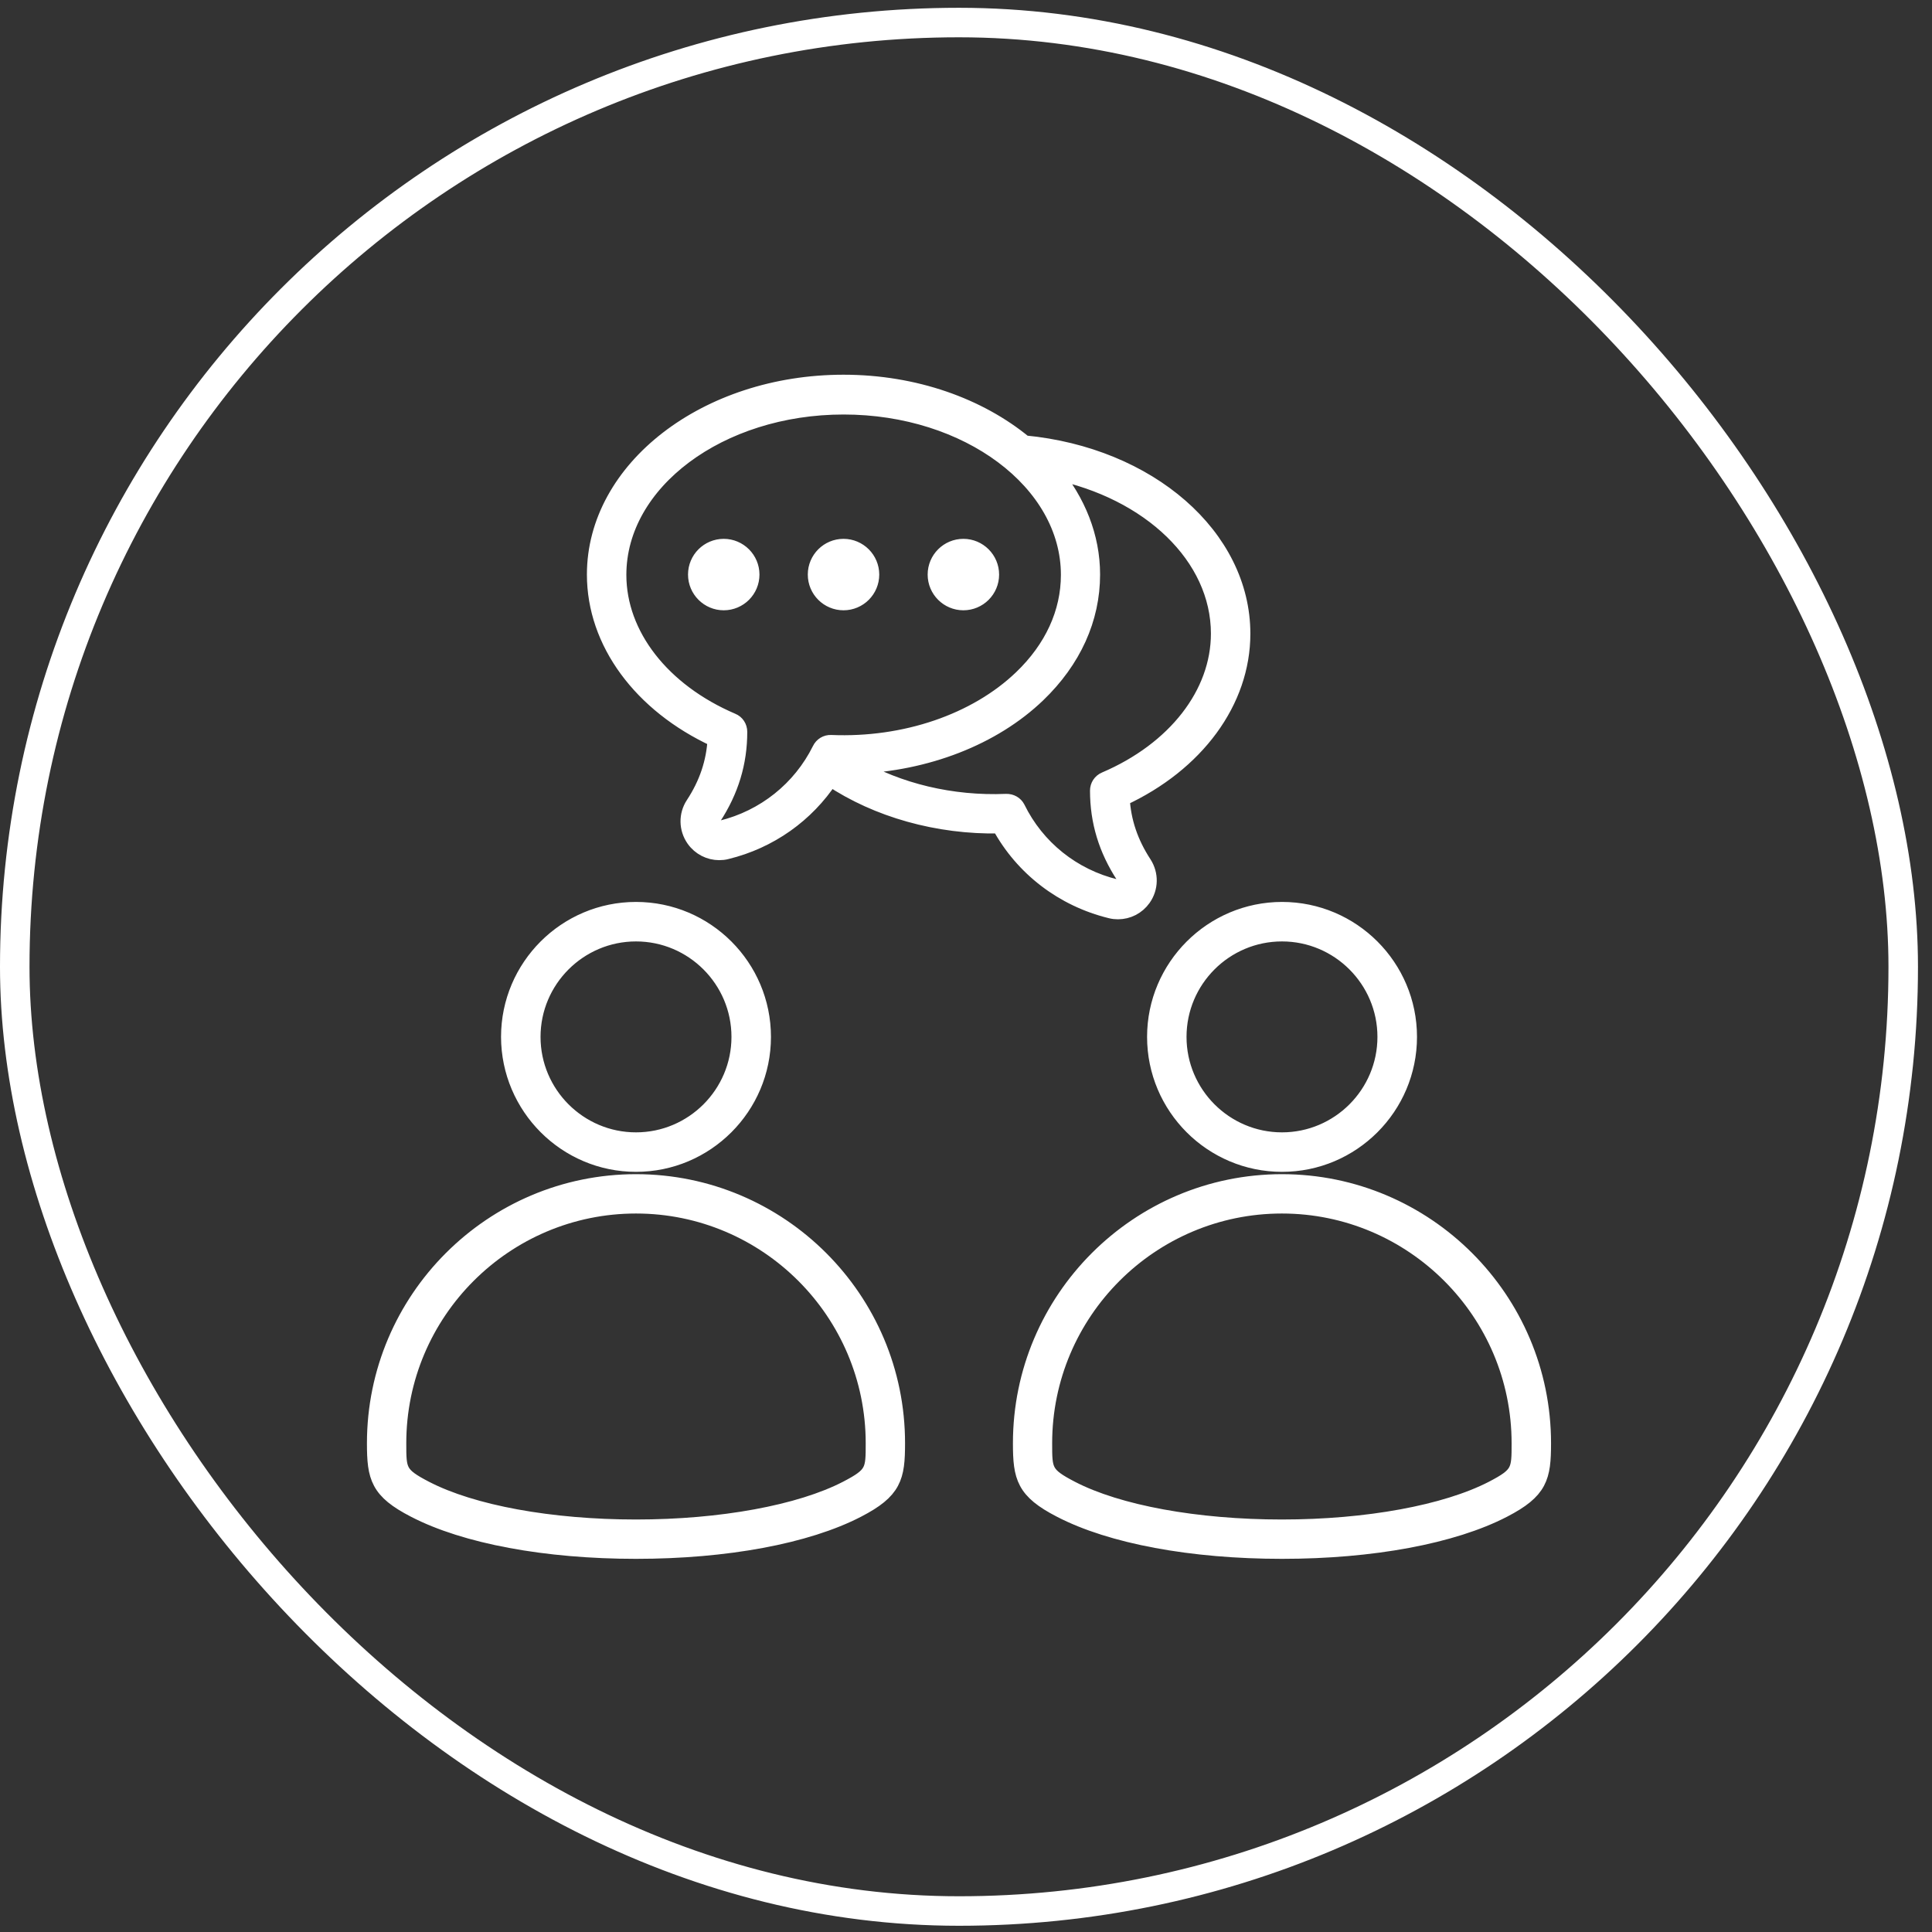 <?xml version="1.0" encoding="UTF-8"?>
<svg xmlns="http://www.w3.org/2000/svg" width="124" height="124" viewBox="0 0 124 124" fill="none">
  <rect x="0" y="0" width="124" height="124" fill="#333333" stroke="none"/>
  <rect x="0.947" y="1.447" width="121.206" height="121.206" rx="60.603" stroke="white" stroke-width="1.894"></rect>
  <path d="M40.82 74.712C45.319 74.712 48.982 71.053 48.982 66.55C48.982 62.05 45.323 58.388 40.82 58.388C36.32 58.388 32.658 62.047 32.658 66.55C32.667 71.049 36.326 74.712 40.82 74.712ZM40.82 59.923C44.472 59.923 47.447 62.897 47.447 66.55C47.447 70.202 44.472 73.177 40.82 73.177C37.167 73.177 34.193 70.202 34.193 66.55C34.193 62.897 37.167 59.923 40.82 59.923ZM40.82 75.861C31.575 75.861 24.051 83.386 24.051 92.63C24.051 94.815 24.264 95.697 26.602 96.9C29.856 98.588 35.041 99.55 40.82 99.55C46.599 99.55 51.783 98.588 55.038 96.9C57.385 95.687 57.588 94.815 57.588 92.63C57.595 83.386 50.073 75.861 40.82 75.861ZM54.334 95.547C51.341 97.095 46.287 98.025 40.82 98.025C35.349 98.025 30.305 97.104 27.305 95.547C25.576 94.649 25.576 94.382 25.576 92.63C25.576 84.226 32.416 77.386 40.82 77.386C49.224 77.386 56.063 84.227 56.063 92.63C56.063 94.382 56.063 94.649 54.334 95.547ZM74.122 66.55C74.122 71.049 77.781 74.712 82.284 74.712C86.783 74.712 90.446 71.053 90.446 66.55C90.446 62.05 86.787 58.388 82.284 58.388C77.781 58.391 74.122 62.06 74.122 66.55ZM82.281 59.923C85.933 59.923 88.907 62.897 88.907 66.55C88.907 70.203 85.933 73.177 82.281 73.177C78.628 73.177 75.654 70.203 75.654 66.55C75.654 62.897 78.622 59.923 82.281 59.923ZM82.281 75.861C73.036 75.861 65.512 83.386 65.512 92.63C65.512 94.815 65.725 95.697 68.062 96.901C71.307 98.588 76.492 99.55 82.281 99.55C88.07 99.55 93.244 98.588 96.499 96.901C98.846 95.687 99.049 94.815 99.049 92.63C99.049 83.386 91.525 75.861 82.281 75.861ZM95.789 95.547C92.795 97.095 87.742 98.025 82.274 98.025C76.803 98.025 71.759 97.104 68.76 95.547C67.03 94.649 67.03 94.382 67.03 92.63C67.03 84.226 73.87 77.386 82.274 77.386C90.677 77.386 97.518 84.227 97.518 92.63C97.518 94.382 97.518 94.649 95.789 95.547ZM71.284 58.445C71.44 58.487 71.603 58.502 71.755 58.502C72.392 58.502 72.994 58.2 73.376 57.662C73.848 56.993 73.867 56.114 73.418 55.42C72.555 54.099 72.09 52.729 72.007 51.245C76.8 49.029 79.751 45.01 79.751 40.673C79.751 34.428 73.752 29.203 65.753 28.445C62.845 26.05 58.721 24.55 54.139 24.55C45.334 24.55 38.169 30.078 38.169 36.877C38.169 41.214 41.121 45.233 45.914 47.449C45.831 48.933 45.366 50.312 44.503 51.624C44.054 52.309 44.07 53.191 44.544 53.866C44.926 54.404 45.532 54.707 46.165 54.707C46.321 54.707 46.484 54.691 46.637 54.649C49.407 53.974 51.764 52.293 53.298 49.962C56.298 51.968 60.186 53.067 64.157 52.993C65.641 55.722 68.218 57.697 71.284 58.445ZM46.28 53.165C46.086 53.213 45.914 53.149 45.799 52.987C45.684 52.825 45.684 52.637 45.79 52.474C46.914 50.755 47.461 48.952 47.461 46.972C47.461 46.663 47.283 46.386 46.996 46.271C42.497 44.348 39.701 40.752 39.701 36.896C39.701 30.944 46.181 26.104 54.146 26.104C62.11 26.104 68.591 30.948 68.591 36.896C68.591 39.316 67.54 41.609 65.559 43.507C62.632 46.312 58.066 47.87 53.34 47.672C53.038 47.656 52.755 47.828 52.624 48.105C51.369 50.637 49.06 52.487 46.28 53.165ZM64.581 51.452C61.084 51.599 57.651 50.767 54.903 49.169C59.444 48.997 63.73 47.35 66.609 44.587C68.898 42.386 70.106 39.721 70.106 36.874C70.106 34.444 69.176 32.177 67.596 30.263C73.784 31.527 78.219 35.734 78.219 40.667C78.219 44.523 75.423 48.118 70.924 50.042C70.637 50.163 70.459 50.44 70.459 50.742C70.459 52.733 71.007 54.525 72.131 56.245C72.236 56.407 72.236 56.595 72.121 56.758C72.006 56.92 71.828 56.987 71.64 56.936C68.851 56.261 66.545 54.407 65.297 51.857C65.169 51.608 64.893 51.443 64.581 51.452ZM52.346 36.877C52.346 35.883 53.152 35.084 54.139 35.084C55.126 35.084 55.932 35.89 55.932 36.877C55.932 37.87 55.126 38.67 54.139 38.67C53.152 38.67 52.346 37.87 52.346 36.877ZM60.039 36.877C60.039 35.883 60.845 35.084 61.832 35.084C62.819 35.084 63.625 35.89 63.625 36.877C63.625 37.87 62.819 38.67 61.832 38.67C60.848 38.67 60.039 37.87 60.039 36.877ZM48.244 36.877C48.244 37.87 47.439 38.67 46.451 38.67C45.464 38.67 44.659 37.864 44.659 36.877C44.659 35.883 45.464 35.084 46.451 35.084C47.439 35.084 48.244 35.89 48.244 36.877Z" fill="white" stroke="white"></path>
</svg>
